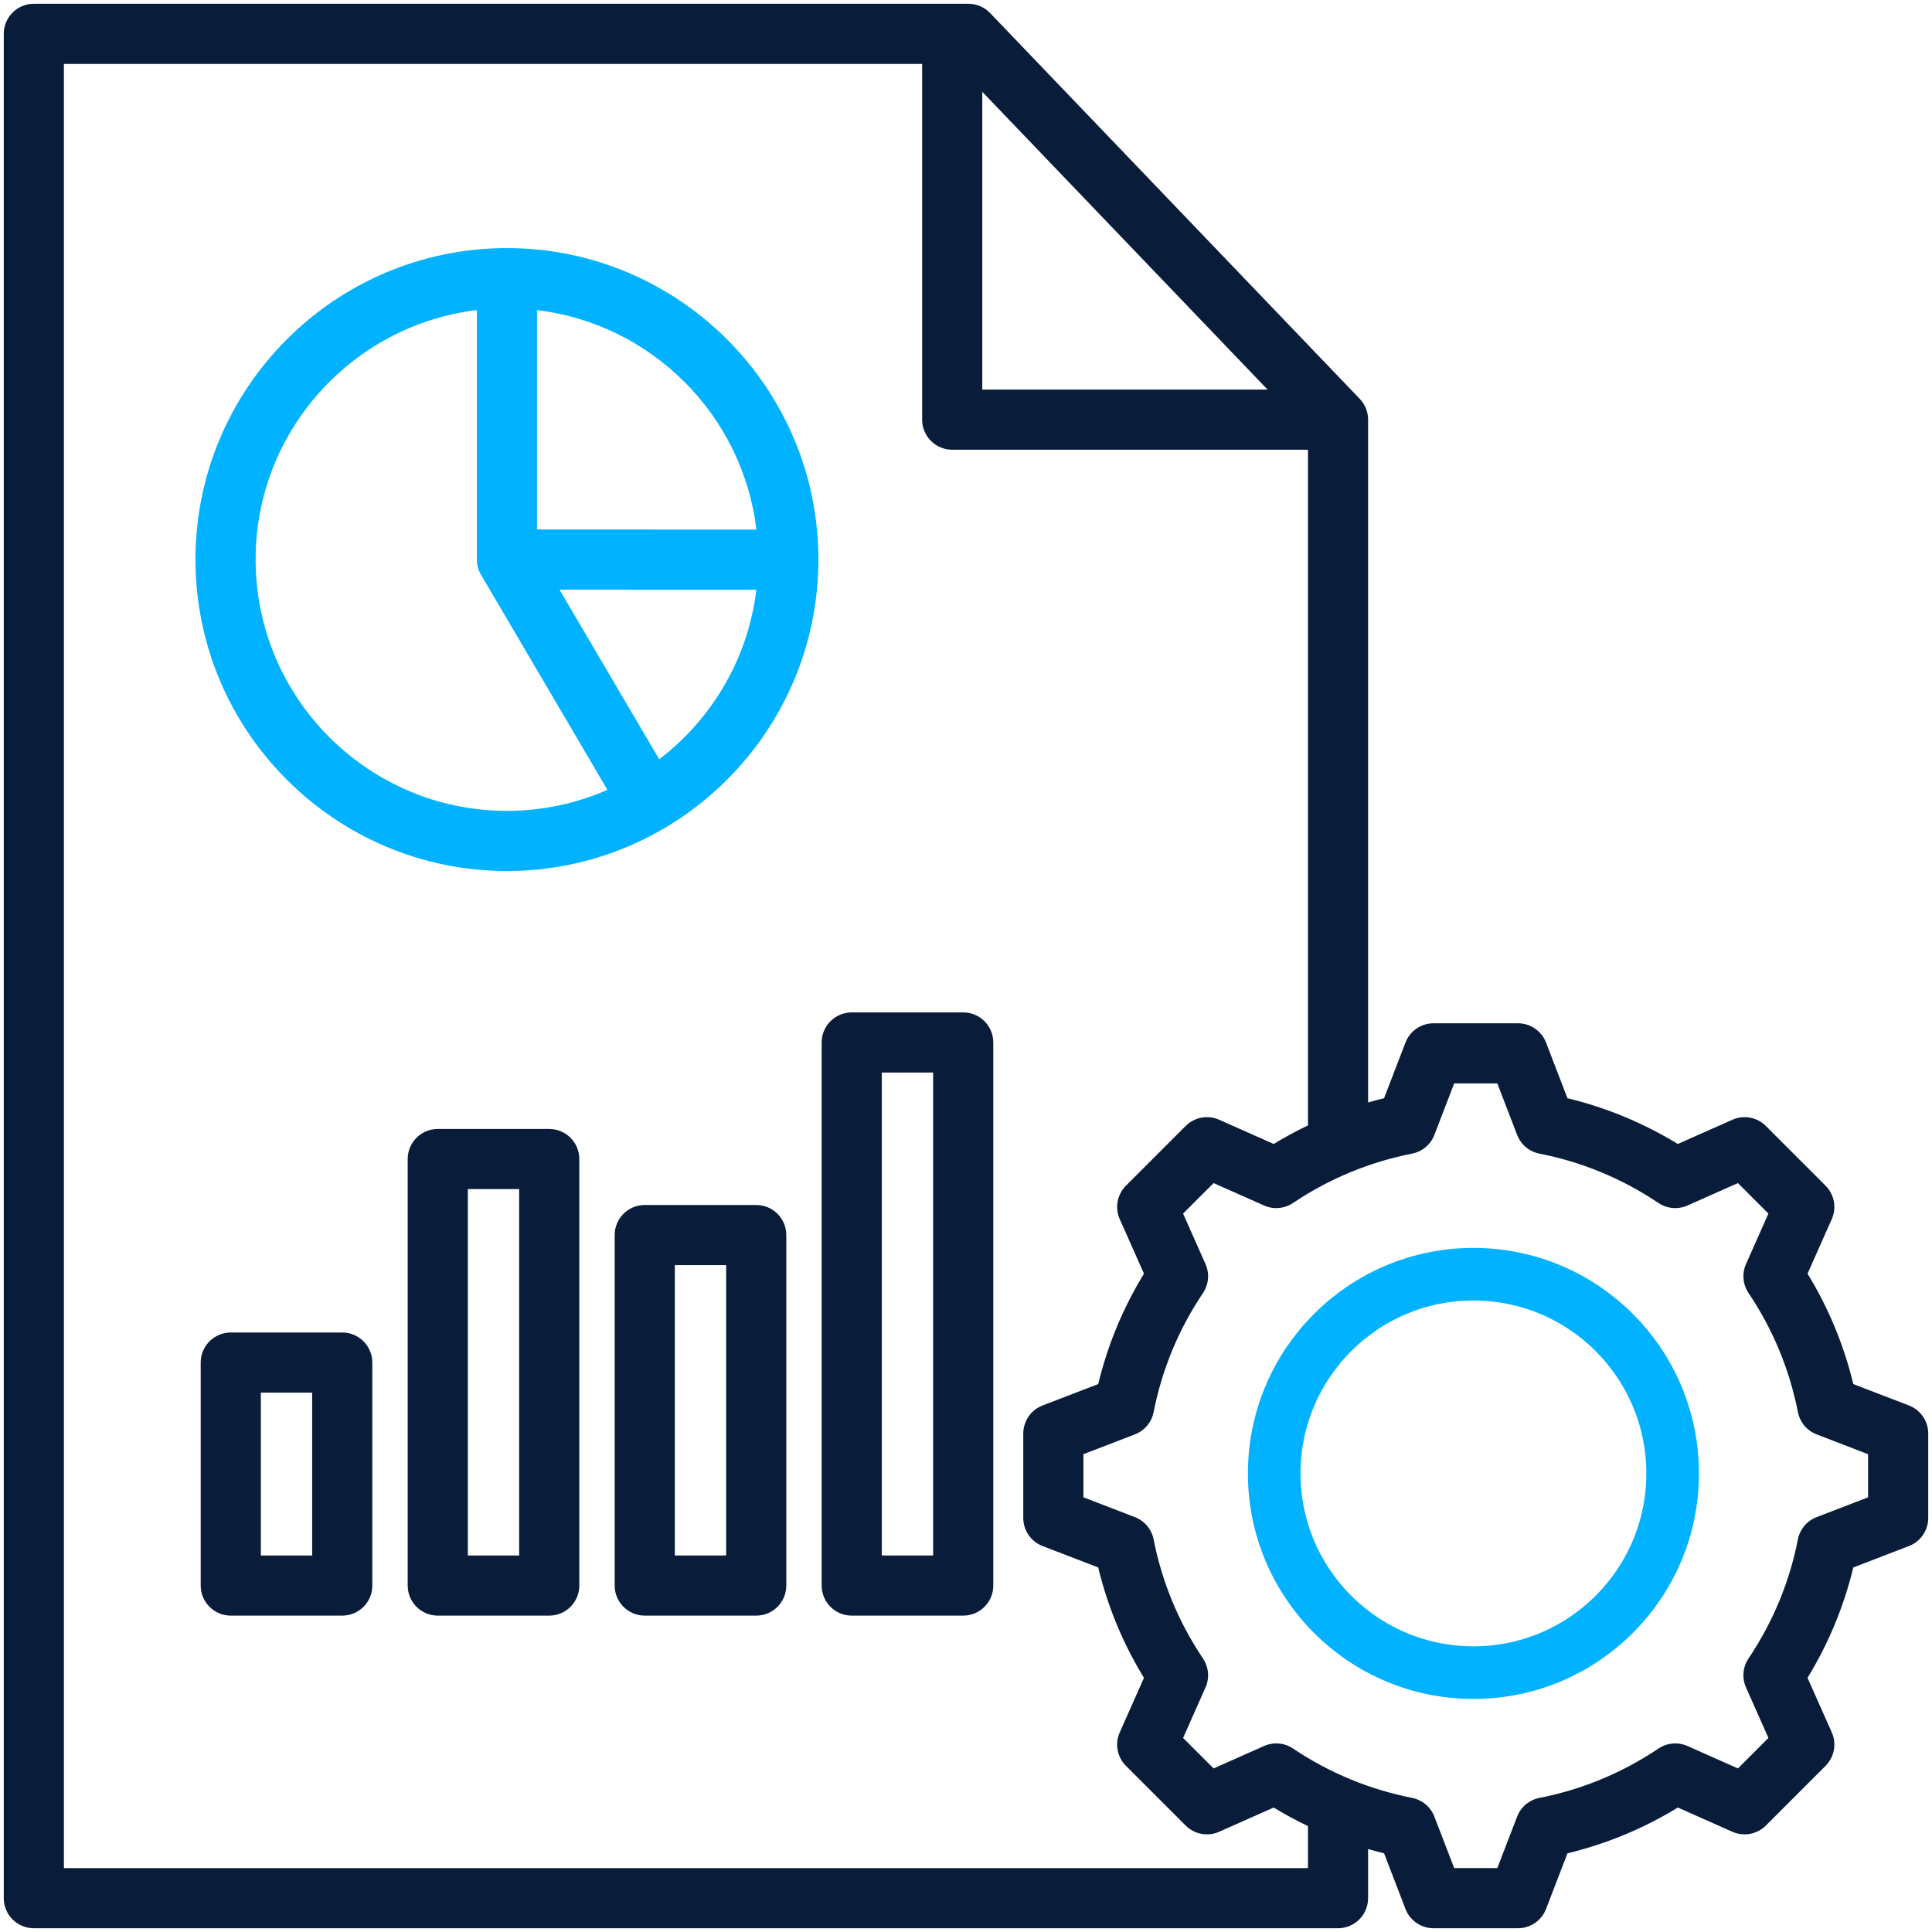 <svg width="512" height="512" viewBox="0 0 512 512" fill="none" xmlns="http://www.w3.org/2000/svg">
<path d="M505.894 372.468L491.147 366.793C488.648 356.446 484.583 346.638 479.018 337.534L485.437 323.083C486.775 320.071 486.121 316.546 483.79 314.214L467.969 298.393C465.637 296.062 462.114 295.408 459.1 296.745L444.641 303.167C435.537 297.604 425.731 293.539 415.393 291.041L409.714 276.288C408.531 273.213 405.574 271.182 402.277 271.182H379.904C376.607 271.182 373.652 273.213 372.467 276.288L366.789 291.041C365.368 291.383 363.96 291.763 362.56 292.165V111.215C362.56 109.16 361.766 107.186 360.345 105.702L262.386 3.456C260.883 1.888 258.804 1 256.633 1H8.969C4.568 1 1 4.568 1 8.969V503.033C1 507.434 4.568 511.002 8.969 511.002H354.592C358.993 511.002 362.561 507.434 362.561 503.033V490.018C363.961 490.421 365.369 490.8 366.79 491.143L372.468 505.894C373.652 508.971 376.608 511 379.905 511H402.278C405.575 511 408.531 508.971 409.715 505.894L415.392 491.148C425.739 488.648 435.546 484.583 444.648 479.019L459.101 485.437C462.112 486.775 465.638 486.12 467.969 483.79L483.791 467.97C486.122 465.638 486.776 462.113 485.438 459.101L479.016 444.642C484.58 435.539 488.646 425.734 491.144 415.393L505.895 409.714C508.972 408.531 511.001 405.574 511.001 402.277V379.905C511 376.608 508.97 373.652 505.894 372.468ZM335.922 103.246H260.315V24.331L335.922 103.246ZM346.624 495.065H16.938V16.938H244.378V111.214C244.378 115.615 247.946 119.183 252.346 119.183H346.623V298.244C343.528 299.732 340.494 301.361 337.54 303.165L323.082 296.744C320.072 295.406 316.545 296.061 314.213 298.392L298.392 314.213C296.061 316.545 295.406 320.07 296.744 323.082L303.165 337.538C297.602 346.64 293.536 356.445 291.037 366.791L276.287 372.468C273.211 373.652 271.181 376.608 271.181 379.905V402.278C271.181 405.575 273.212 408.531 276.287 409.715L291.035 415.391C293.534 425.738 297.6 435.546 303.163 444.648L296.744 459.101C295.406 462.113 296.061 465.638 298.392 467.97L314.214 483.79C316.544 486.121 320.068 486.774 323.082 485.437L337.541 479.016C340.494 480.821 343.528 482.451 346.623 483.937V495.065H346.624ZM495.062 396.807L481.417 402.059C478.86 403.042 476.987 405.273 476.459 407.96C474.236 419.281 469.834 429.896 463.377 439.515C461.85 441.788 461.598 444.687 462.709 447.191L468.651 460.57L460.569 468.651L447.198 462.713C444.694 461.599 441.793 461.854 439.52 463.38C429.906 469.835 419.287 474.238 407.958 476.464C405.27 476.992 403.04 478.864 402.057 481.422L396.807 495.062H385.375L380.122 481.417C379.139 478.86 376.909 476.987 374.221 476.459C362.903 474.236 352.286 469.834 342.666 463.377C340.392 461.851 337.494 461.598 334.988 462.71L321.613 468.652L313.53 460.57L319.469 447.196C320.581 444.693 320.329 441.794 318.802 439.52C312.345 429.906 307.943 419.287 305.718 407.958C305.191 405.27 303.318 403.04 300.76 402.056L287.119 396.806V385.375L300.764 380.122C303.32 379.138 305.193 376.909 305.721 374.221C307.945 362.897 312.346 352.279 318.804 342.665C320.331 340.391 320.583 337.492 319.471 334.989L313.53 321.612L321.613 313.529L334.988 319.47C337.493 320.583 340.39 320.329 342.665 318.805C352.284 312.347 362.901 307.946 374.221 305.722C376.909 305.195 379.139 303.322 380.122 300.765L385.376 287.118H396.806L402.059 300.765C403.042 303.321 405.273 305.194 407.96 305.722C419.279 307.945 429.895 312.346 439.515 318.805C441.79 320.331 444.689 320.583 447.191 319.471L460.569 313.529L468.651 321.612L462.712 334.983C461.601 337.487 461.853 340.386 463.38 342.66C469.836 352.275 474.238 362.895 476.463 374.222C476.99 376.912 478.863 379.141 481.421 380.125L495.062 385.377V396.807ZM255.261 268.3H225.72C221.319 268.3 217.751 271.868 217.751 276.268V420.187C217.751 424.588 221.319 428.156 225.72 428.156H255.261C259.662 428.156 263.23 424.588 263.23 420.187V276.268C263.23 271.868 259.662 268.3 255.261 268.3ZM247.292 412.218H233.688V284.237H247.292V412.218ZM90.7 353.13H61.158C56.757 353.13 53.189 356.698 53.189 361.099V420.187C53.189 424.588 56.757 428.156 61.158 428.156H90.7C95.101 428.156 98.669 424.588 98.669 420.187V361.099C98.669 356.698 95.101 353.13 90.7 353.13ZM82.731 412.218H69.127V369.068H82.731V412.218ZM200.408 319.336H170.866C166.465 319.336 162.897 322.904 162.897 327.304V420.187C162.897 424.588 166.465 428.156 170.866 428.156H200.408C204.809 428.156 208.377 424.588 208.377 420.187V327.304C208.377 322.904 204.809 319.336 200.408 319.336ZM192.439 412.218H178.835V335.273H192.439V412.218ZM145.553 299.189H116.012C111.611 299.189 108.043 302.757 108.043 307.157V420.187C108.043 424.588 111.611 428.156 116.012 428.156H145.553C149.954 428.156 153.522 424.588 153.522 420.187V307.157C153.522 302.757 149.954 299.189 145.553 299.189ZM137.584 412.218H123.981V315.126H137.584V412.218Z" fill="#091C3A"/>
<path d="M134.341 230.827C179.854 230.827 216.881 193.799 216.881 148.286C216.881 102.774 179.854 65.746 134.341 65.746C88.829 65.746 51.801 102.774 51.801 148.286C51.801 193.799 88.828 230.827 134.341 230.827ZM174.7 201.22L148.271 156.261L200.446 156.284C198.249 174.555 188.635 190.57 174.7 201.22ZM200.454 140.348L142.309 140.322V82.177C172.684 85.817 196.827 109.969 200.454 140.348ZM126.372 82.177V148.286C126.372 149.707 126.752 151.1 127.472 152.325L160.974 209.316C152.812 212.892 143.808 214.889 134.342 214.889C97.617 214.889 67.739 185.011 67.739 148.286C67.738 114.26 93.393 86.129 126.372 82.177Z" fill="#00B2FF"/>
<circle cx="390.473" cy="390.473" r="52.793" stroke="#00B2FF" stroke-width="13.945"/>
</svg>
